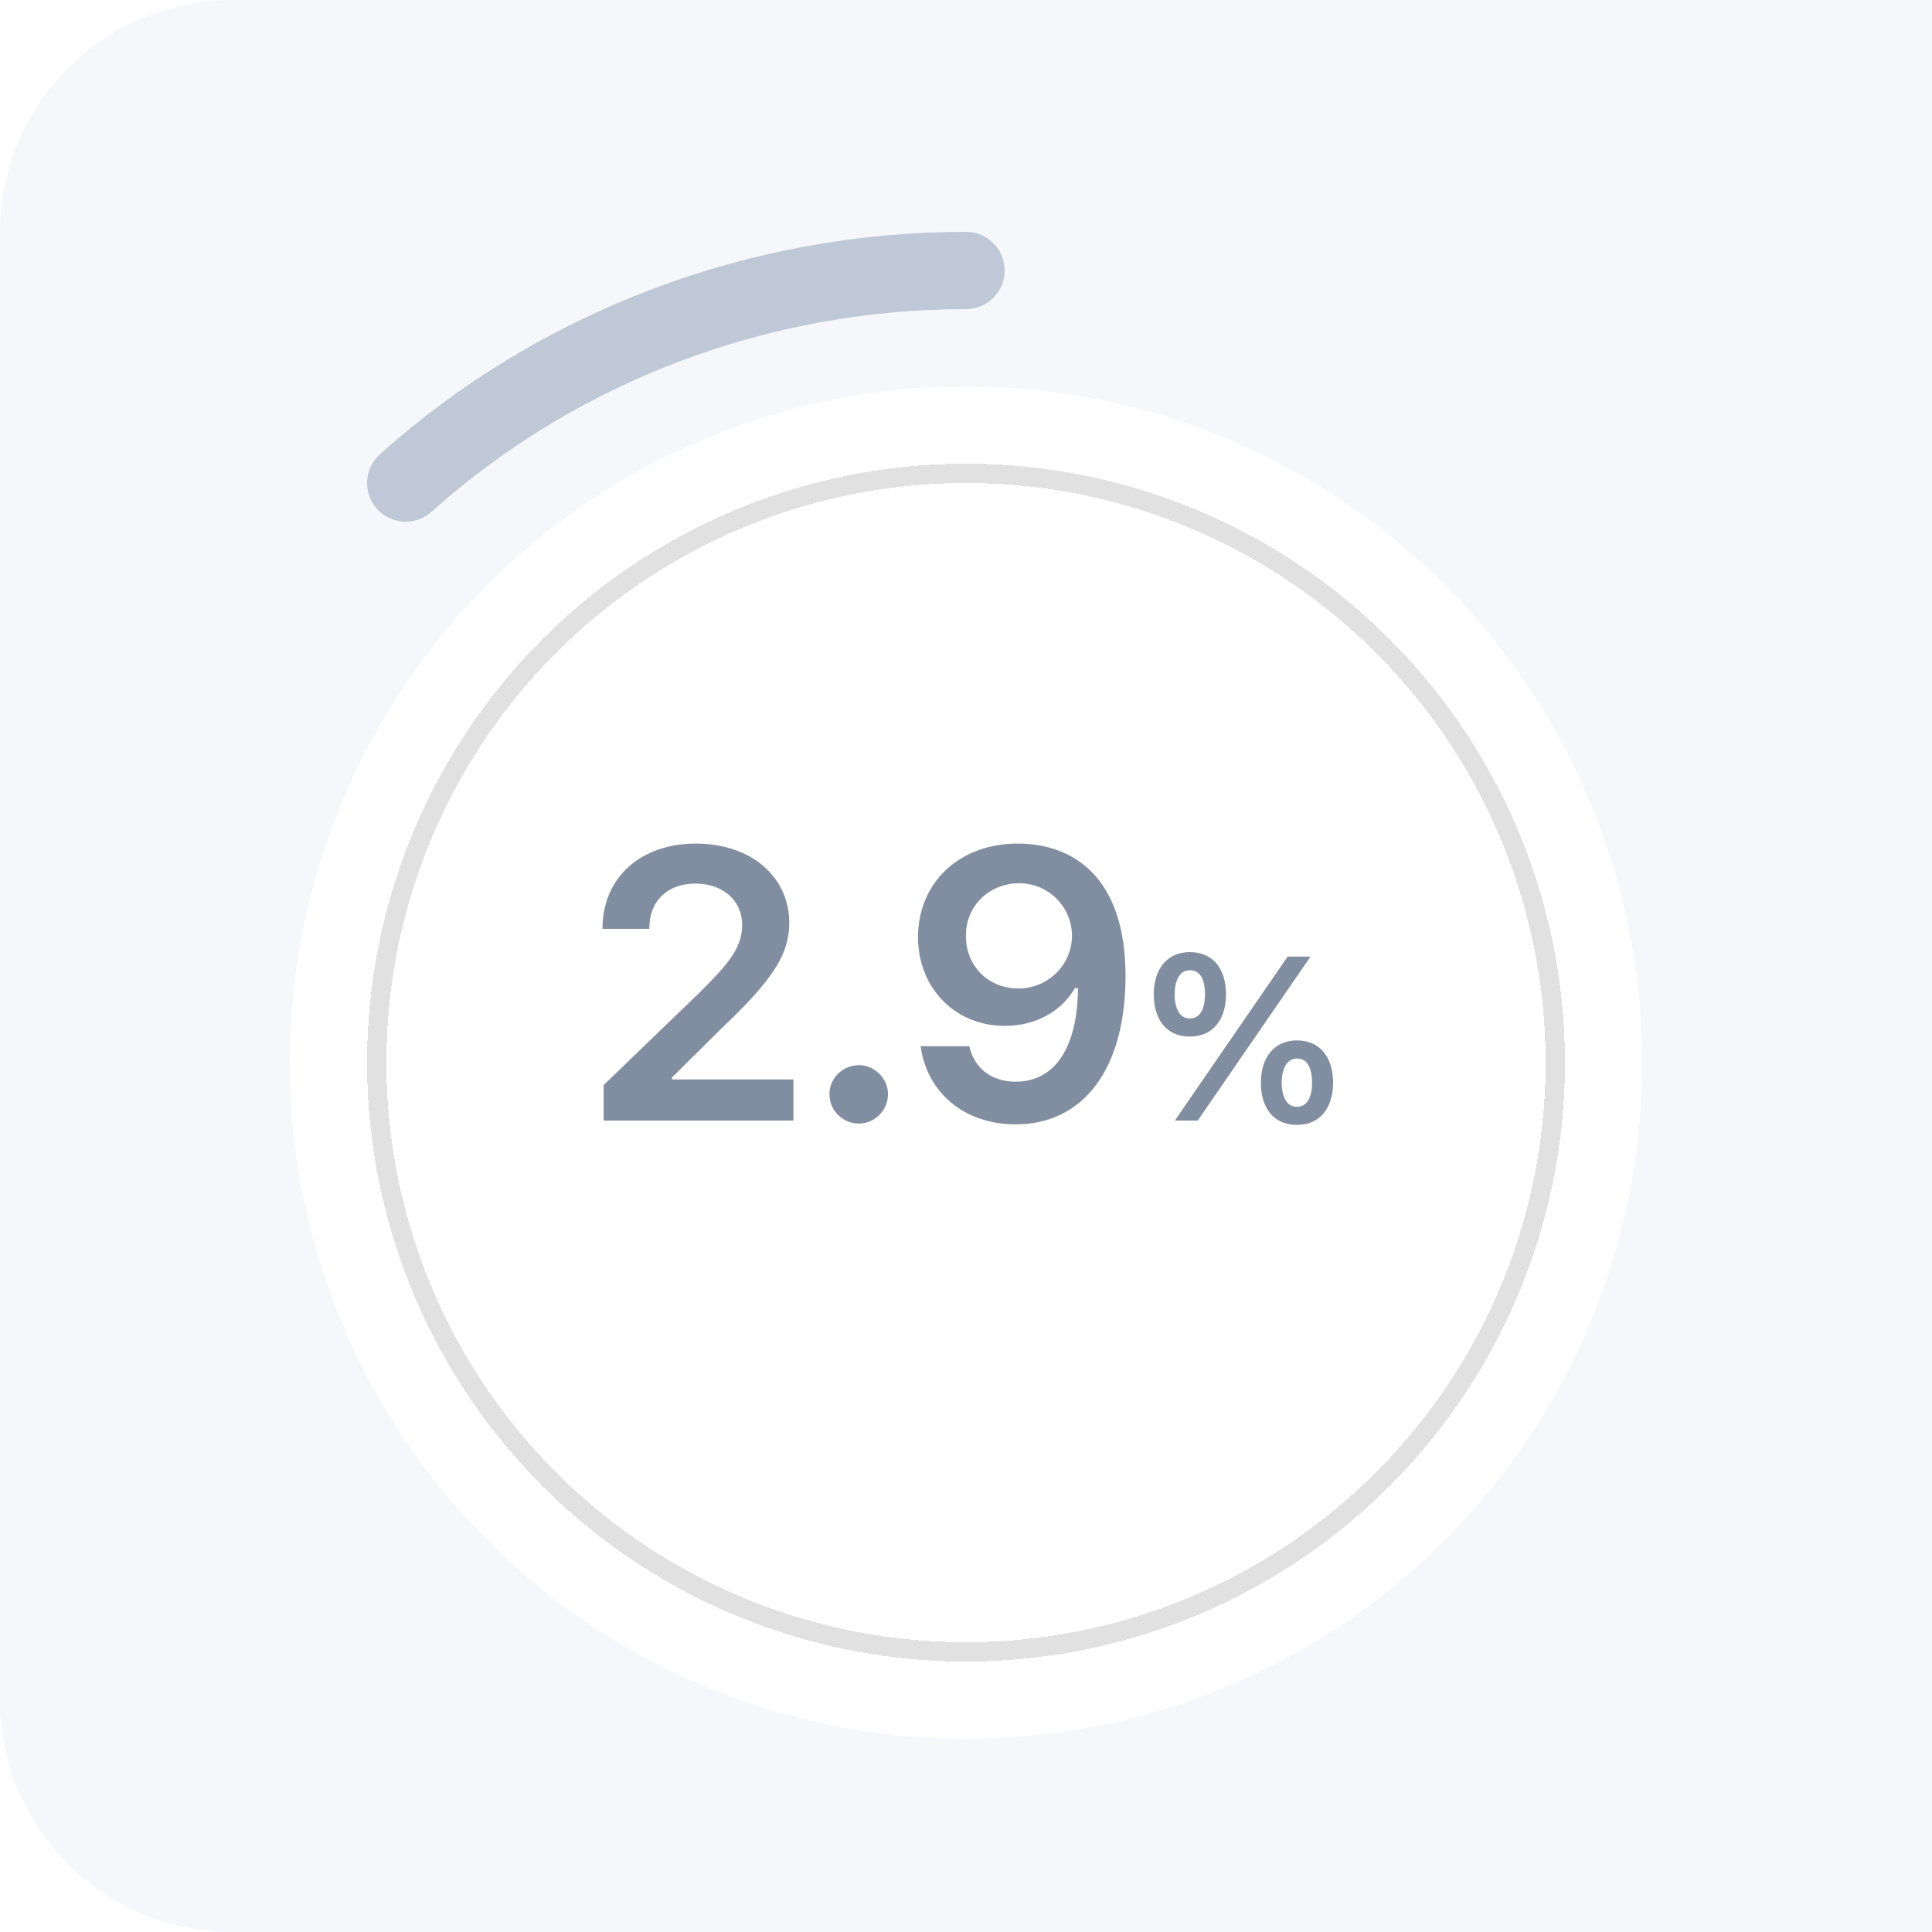 <svg width="100" height="100" viewBox="0 0 100 100" fill="none" xmlns="http://www.w3.org/2000/svg">
<path d="M0 12C0 5.373 5.373 0 12 0H100V100H12C5.373 100 0 94.627 0 88V12Z" fill="#F5F7FA"/>
<g filter="url(#filter0_d_3613_2468)">
<circle cx="50" cy="53" r="35" fill="white"/>
</g>
<g filter="url(#filter1_d_3613_2468)">
<circle cx="50" cy="53" r="30.5" stroke="#E1E1E1" shape-rendering="crispEdges"/>
</g>
<path d="M31.244 58V56.164L36.245 51.34C37.67 49.914 38.413 49.074 38.413 47.883C38.413 46.565 37.368 45.734 35.991 45.734C34.535 45.734 33.598 46.643 33.608 48.078H31.186C31.176 45.402 33.188 43.664 36.01 43.664C38.901 43.664 40.844 45.393 40.854 47.766C40.844 49.357 40.082 50.647 37.299 53.273L34.78 55.773V55.871H41.069V58H31.244ZM44.458 58.156C43.618 58.156 42.925 57.473 42.934 56.633C42.925 55.812 43.618 55.139 44.458 55.129C45.268 55.139 45.962 55.812 45.962 56.633C45.962 57.473 45.268 58.156 44.458 58.156ZM52.73 43.664C55.493 43.684 58.247 45.334 58.257 50.5C58.257 55.373 56.05 58.195 52.573 58.195C49.849 58.195 47.964 56.496 47.652 54.152H50.171C50.425 55.275 51.294 55.988 52.573 55.988C54.624 55.988 55.777 54.182 55.796 51.145H55.64C54.927 52.375 53.56 53.107 52.007 53.098C49.478 53.107 47.525 51.184 47.515 48.508C47.515 45.744 49.595 43.645 52.73 43.664ZM49.995 48.449C49.995 49.973 51.128 51.164 52.71 51.164C54.282 51.164 55.493 49.895 55.484 48.43C55.484 46.994 54.331 45.725 52.749 45.715C51.157 45.725 49.976 46.935 49.995 48.449ZM61.584 53.652C60.377 53.658 59.715 52.762 59.72 51.461C59.715 50.172 60.406 49.281 61.584 49.281C62.808 49.281 63.453 50.172 63.459 51.461C63.453 52.773 62.785 53.658 61.584 53.652ZM60.798 51.461C60.804 52.223 61.068 52.715 61.584 52.715C62.117 52.715 62.369 52.223 62.369 51.461C62.369 50.723 62.134 50.213 61.584 50.219C61.068 50.219 60.804 50.728 60.798 51.461ZM60.81 58L66.646 49.516H67.83L61.994 58H60.81ZM65.263 56.043C65.257 54.748 65.949 53.852 67.127 53.852C68.345 53.852 68.996 54.748 69.002 56.043C68.996 57.344 68.328 58.228 67.127 58.223C65.919 58.228 65.257 57.332 65.263 56.043ZM66.341 56.043C66.347 56.793 66.611 57.291 67.127 57.285C67.66 57.291 67.912 56.793 67.912 56.043C67.912 55.293 67.677 54.783 67.127 54.789C66.611 54.795 66.347 55.299 66.341 56.043Z" fill="#818DA1"/>
<g filter="url(#filter2_d_3613_2468)">
<path d="M50 12C39.25 12 28.894 15.928 21 23" stroke="#BFC8D6" stroke-width="4" stroke-linecap="round"/>
</g>
<defs>
<filter id="filter0_d_3613_2468" x="7" y="12" width="86" height="86" filterUnits="userSpaceOnUse" color-interpolation-filters="sRGB">
<feFlood flood-opacity="0" result="BackgroundImageFix"/>
<feColorMatrix in="SourceAlpha" type="matrix" values="0 0 0 0 0 0 0 0 0 0 0 0 0 0 0 0 0 0 127 0" result="hardAlpha"/>
<feOffset dy="2"/>
<feGaussianBlur stdDeviation="4"/>
<feComposite in2="hardAlpha" operator="out"/>
<feColorMatrix type="matrix" values="0 0 0 0 0.455 0 0 0 0 0.51 0 0 0 0 0.643 0 0 0 0.1 0"/>
<feBlend mode="normal" in2="BackgroundImageFix" result="effect1_dropShadow_3613_2468"/>
<feBlend mode="normal" in="SourceGraphic" in2="effect1_dropShadow_3613_2468" result="shape"/>
</filter>
<filter id="filter1_d_3613_2468" x="11" y="16" width="78" height="78" filterUnits="userSpaceOnUse" color-interpolation-filters="sRGB">
<feFlood flood-opacity="0" result="BackgroundImageFix"/>
<feColorMatrix in="SourceAlpha" type="matrix" values="0 0 0 0 0 0 0 0 0 0 0 0 0 0 0 0 0 0 127 0" result="hardAlpha"/>
<feOffset dy="2"/>
<feGaussianBlur stdDeviation="4"/>
<feComposite in2="hardAlpha" operator="out"/>
<feColorMatrix type="matrix" values="0 0 0 0 0.455 0 0 0 0 0.51 0 0 0 0 0.643 0 0 0 0.1 0"/>
<feBlend mode="normal" in2="BackgroundImageFix" result="effect1_dropShadow_3613_2468"/>
<feBlend mode="normal" in="SourceGraphic" in2="effect1_dropShadow_3613_2468" result="shape"/>
</filter>
<filter id="filter2_d_3613_2468" x="11" y="4" width="49" height="31" filterUnits="userSpaceOnUse" color-interpolation-filters="sRGB">
<feFlood flood-opacity="0" result="BackgroundImageFix"/>
<feColorMatrix in="SourceAlpha" type="matrix" values="0 0 0 0 0 0 0 0 0 0 0 0 0 0 0 0 0 0 127 0" result="hardAlpha"/>
<feOffset dy="2"/>
<feGaussianBlur stdDeviation="4"/>
<feComposite in2="hardAlpha" operator="out"/>
<feColorMatrix type="matrix" values="0 0 0 0 0.455 0 0 0 0 0.51 0 0 0 0 0.643 0 0 0 0.1 0"/>
<feBlend mode="normal" in2="BackgroundImageFix" result="effect1_dropShadow_3613_2468"/>
<feBlend mode="normal" in="SourceGraphic" in2="effect1_dropShadow_3613_2468" result="shape"/>
</filter>
</defs>
</svg>
